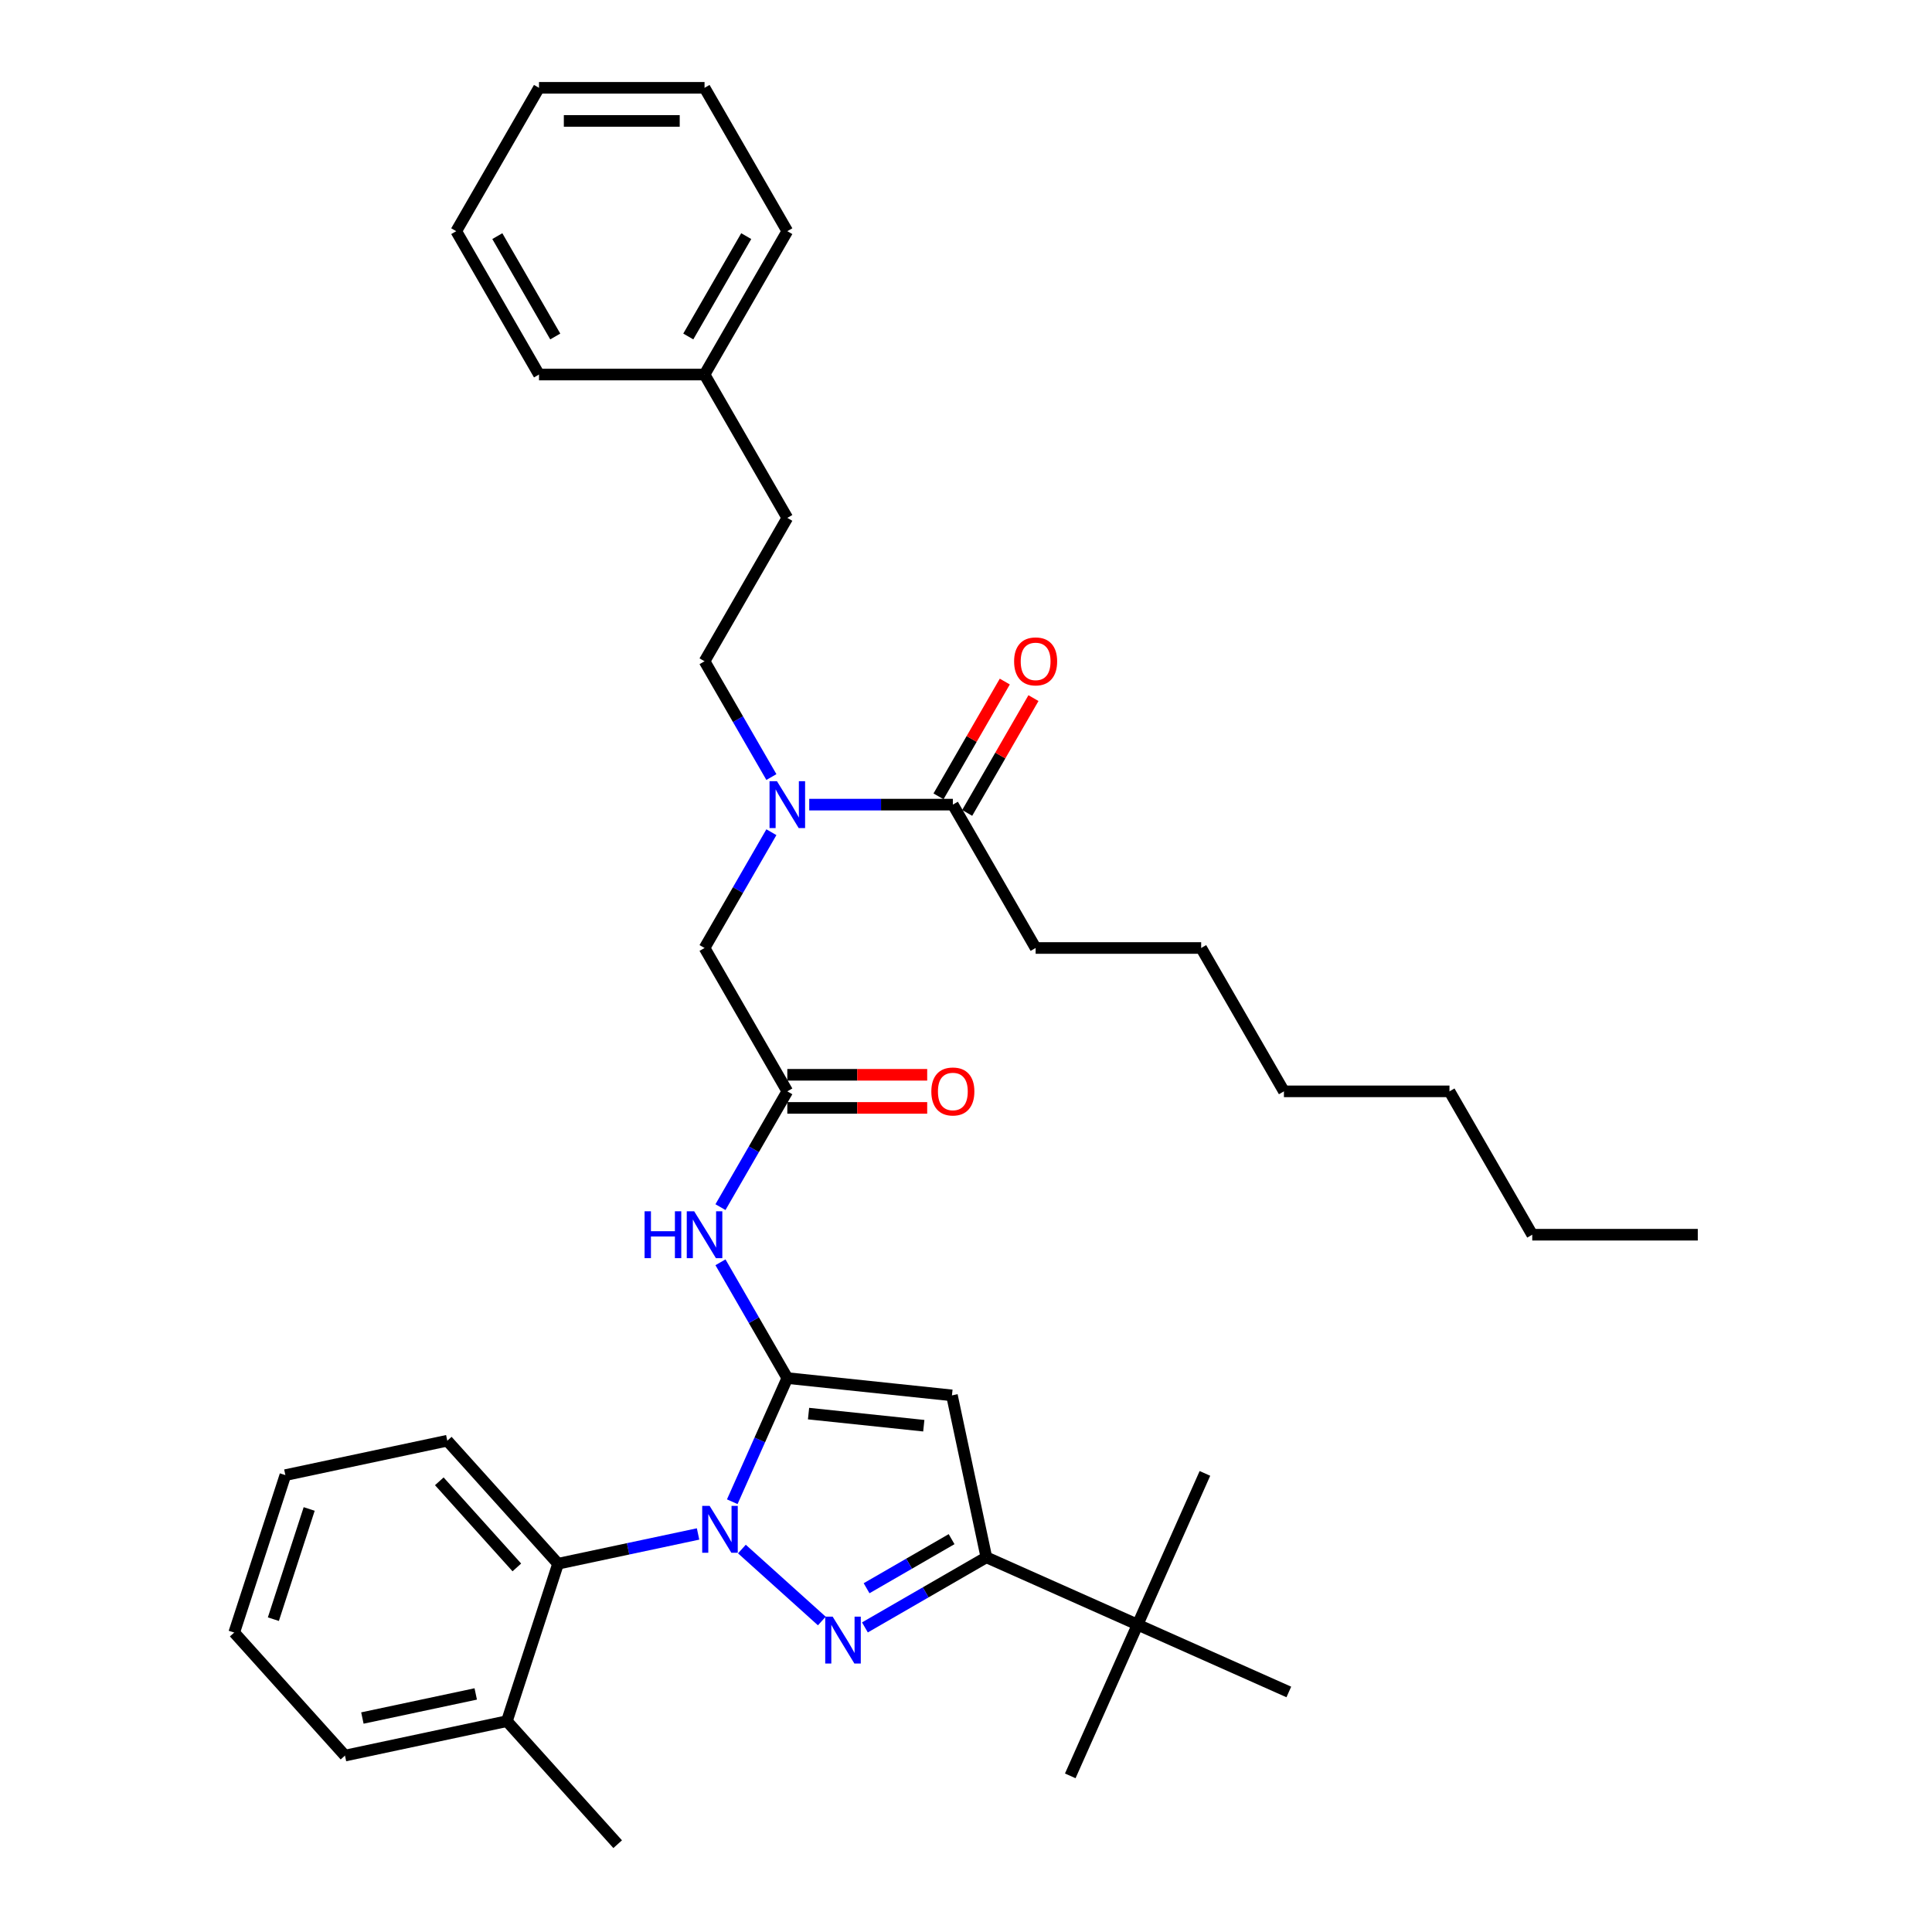 <?xml version='1.0' encoding='iso-8859-1'?>
<svg version='1.1' baseProfile='full'
              xmlns='http://www.w3.org/2000/svg'
                      xmlns:rdkit='http://www.rdkit.org/xml'
                      xmlns:xlink='http://www.w3.org/1999/xlink'
                  xml:space='preserve'
width='1000px' height='1000px' viewBox='0 0 1000 1000'>
<!-- END OF HEADER -->
<rect style='opacity:1.0;fill:#FFFFFF;stroke:none' width='1000' height='1000' x='0' y='0'> </rect>
<path class='bond-0' d='M 399.271,430.749 L 381.971,460.714' style='fill:none;fill-rule:evenodd;stroke:#0000FF;stroke-width:6px;stroke-linecap:butt;stroke-linejoin:miter;stroke-opacity:1' />
<path class='bond-0' d='M 381.971,460.714 L 364.671,490.678' style='fill:none;fill-rule:evenodd;stroke:#000000;stroke-width:6px;stroke-linecap:butt;stroke-linejoin:miter;stroke-opacity:1' />
<path class='bond-1' d='M 418.857,416.474 L 456.026,416.474' style='fill:none;fill-rule:evenodd;stroke:#0000FF;stroke-width:6px;stroke-linecap:butt;stroke-linejoin:miter;stroke-opacity:1' />
<path class='bond-1' d='M 456.026,416.474 L 493.196,416.474' style='fill:none;fill-rule:evenodd;stroke:#000000;stroke-width:6px;stroke-linecap:butt;stroke-linejoin:miter;stroke-opacity:1' />
<path class='bond-2' d='M 399.271,402.2 L 381.971,372.235' style='fill:none;fill-rule:evenodd;stroke:#0000FF;stroke-width:6px;stroke-linecap:butt;stroke-linejoin:miter;stroke-opacity:1' />
<path class='bond-2' d='M 381.971,372.235 L 364.671,342.27' style='fill:none;fill-rule:evenodd;stroke:#000000;stroke-width:6px;stroke-linecap:butt;stroke-linejoin:miter;stroke-opacity:1' />
<path class='bond-3' d='M 536.038,490.678 L 621.721,490.678' style='fill:none;fill-rule:evenodd;stroke:#000000;stroke-width:6px;stroke-linecap:butt;stroke-linejoin:miter;stroke-opacity:1' />
<path class='bond-4' d='M 536.038,490.678 L 493.196,416.474' style='fill:none;fill-rule:evenodd;stroke:#000000;stroke-width:6px;stroke-linecap:butt;stroke-linejoin:miter;stroke-opacity:1' />
<path class='bond-5' d='M 500.616,420.759 L 517.768,391.051' style='fill:none;fill-rule:evenodd;stroke:#000000;stroke-width:6px;stroke-linecap:butt;stroke-linejoin:miter;stroke-opacity:1' />
<path class='bond-5' d='M 517.768,391.051 L 534.92,361.344' style='fill:none;fill-rule:evenodd;stroke:#FF0000;stroke-width:6px;stroke-linecap:butt;stroke-linejoin:miter;stroke-opacity:1' />
<path class='bond-5' d='M 485.775,412.19 L 502.927,382.483' style='fill:none;fill-rule:evenodd;stroke:#000000;stroke-width:6px;stroke-linecap:butt;stroke-linejoin:miter;stroke-opacity:1' />
<path class='bond-5' d='M 502.927,382.483 L 520.079,352.775' style='fill:none;fill-rule:evenodd;stroke:#FF0000;stroke-width:6px;stroke-linecap:butt;stroke-linejoin:miter;stroke-opacity:1' />
<path class='bond-6' d='M 621.721,490.678 L 664.563,564.882' style='fill:none;fill-rule:evenodd;stroke:#000000;stroke-width:6px;stroke-linecap:butt;stroke-linejoin:miter;stroke-opacity:1' />
<path class='bond-7' d='M 793.088,639.086 L 750.246,564.882' style='fill:none;fill-rule:evenodd;stroke:#000000;stroke-width:6px;stroke-linecap:butt;stroke-linejoin:miter;stroke-opacity:1' />
<path class='bond-8' d='M 793.088,639.086 L 878.771,639.086' style='fill:none;fill-rule:evenodd;stroke:#000000;stroke-width:6px;stroke-linecap:butt;stroke-linejoin:miter;stroke-opacity:1' />
<path class='bond-9' d='M 361.317,793.977 L 325.084,801.679' style='fill:none;fill-rule:evenodd;stroke:#0000FF;stroke-width:6px;stroke-linecap:butt;stroke-linejoin:miter;stroke-opacity:1' />
<path class='bond-9' d='M 325.084,801.679 L 288.851,809.381' style='fill:none;fill-rule:evenodd;stroke:#000000;stroke-width:6px;stroke-linecap:butt;stroke-linejoin:miter;stroke-opacity:1' />
<path class='bond-10' d='M 379.017,777.291 L 393.265,745.291' style='fill:none;fill-rule:evenodd;stroke:#0000FF;stroke-width:6px;stroke-linecap:butt;stroke-linejoin:miter;stroke-opacity:1' />
<path class='bond-10' d='M 393.265,745.291 L 407.512,713.29' style='fill:none;fill-rule:evenodd;stroke:#000000;stroke-width:6px;stroke-linecap:butt;stroke-linejoin:miter;stroke-opacity:1' />
<path class='bond-11' d='M 384.006,801.781 L 425.374,839.028' style='fill:none;fill-rule:evenodd;stroke:#0000FF;stroke-width:6px;stroke-linecap:butt;stroke-linejoin:miter;stroke-opacity:1' />
<path class='bond-12' d='M 407.512,713.29 L 492.726,722.247' style='fill:none;fill-rule:evenodd;stroke:#000000;stroke-width:6px;stroke-linecap:butt;stroke-linejoin:miter;stroke-opacity:1' />
<path class='bond-12' d='M 418.503,731.677 L 478.153,737.946' style='fill:none;fill-rule:evenodd;stroke:#000000;stroke-width:6px;stroke-linecap:butt;stroke-linejoin:miter;stroke-opacity:1' />
<path class='bond-13' d='M 407.512,713.29 L 390.212,683.326' style='fill:none;fill-rule:evenodd;stroke:#000000;stroke-width:6px;stroke-linecap:butt;stroke-linejoin:miter;stroke-opacity:1' />
<path class='bond-13' d='M 390.212,683.326 L 372.912,653.361' style='fill:none;fill-rule:evenodd;stroke:#0000FF;stroke-width:6px;stroke-linecap:butt;stroke-linejoin:miter;stroke-opacity:1' />
<path class='bond-14' d='M 492.726,722.247 L 510.541,806.058' style='fill:none;fill-rule:evenodd;stroke:#000000;stroke-width:6px;stroke-linecap:butt;stroke-linejoin:miter;stroke-opacity:1' />
<path class='bond-15' d='M 510.541,806.058 L 479.111,824.204' style='fill:none;fill-rule:evenodd;stroke:#000000;stroke-width:6px;stroke-linecap:butt;stroke-linejoin:miter;stroke-opacity:1' />
<path class='bond-15' d='M 479.111,824.204 L 447.682,842.35' style='fill:none;fill-rule:evenodd;stroke:#0000FF;stroke-width:6px;stroke-linecap:butt;stroke-linejoin:miter;stroke-opacity:1' />
<path class='bond-15' d='M 492.544,796.661 L 470.543,809.363' style='fill:none;fill-rule:evenodd;stroke:#000000;stroke-width:6px;stroke-linecap:butt;stroke-linejoin:miter;stroke-opacity:1' />
<path class='bond-15' d='M 470.543,809.363 L 448.542,822.065' style='fill:none;fill-rule:evenodd;stroke:#0000FF;stroke-width:6px;stroke-linecap:butt;stroke-linejoin:miter;stroke-opacity:1' />
<path class='bond-16' d='M 510.541,806.058 L 588.817,840.908' style='fill:none;fill-rule:evenodd;stroke:#000000;stroke-width:6px;stroke-linecap:butt;stroke-linejoin:miter;stroke-opacity:1' />
<path class='bond-17' d='M 364.671,193.862 L 407.512,268.066' style='fill:none;fill-rule:evenodd;stroke:#000000;stroke-width:6px;stroke-linecap:butt;stroke-linejoin:miter;stroke-opacity:1' />
<path class='bond-18' d='M 364.671,193.862 L 407.512,119.659' style='fill:none;fill-rule:evenodd;stroke:#000000;stroke-width:6px;stroke-linecap:butt;stroke-linejoin:miter;stroke-opacity:1' />
<path class='bond-18' d='M 356.256,174.164 L 386.245,122.221' style='fill:none;fill-rule:evenodd;stroke:#000000;stroke-width:6px;stroke-linecap:butt;stroke-linejoin:miter;stroke-opacity:1' />
<path class='bond-19' d='M 364.671,193.862 L 278.987,193.862' style='fill:none;fill-rule:evenodd;stroke:#000000;stroke-width:6px;stroke-linecap:butt;stroke-linejoin:miter;stroke-opacity:1' />
<path class='bond-20' d='M 372.912,624.812 L 390.212,594.847' style='fill:none;fill-rule:evenodd;stroke:#0000FF;stroke-width:6px;stroke-linecap:butt;stroke-linejoin:miter;stroke-opacity:1' />
<path class='bond-20' d='M 390.212,594.847 L 407.512,564.882' style='fill:none;fill-rule:evenodd;stroke:#000000;stroke-width:6px;stroke-linecap:butt;stroke-linejoin:miter;stroke-opacity:1' />
<path class='bond-21' d='M 407.512,564.882 L 364.671,490.678' style='fill:none;fill-rule:evenodd;stroke:#000000;stroke-width:6px;stroke-linecap:butt;stroke-linejoin:miter;stroke-opacity:1' />
<path class='bond-22' d='M 407.512,573.451 L 443.714,573.451' style='fill:none;fill-rule:evenodd;stroke:#000000;stroke-width:6px;stroke-linecap:butt;stroke-linejoin:miter;stroke-opacity:1' />
<path class='bond-22' d='M 443.714,573.451 L 479.915,573.451' style='fill:none;fill-rule:evenodd;stroke:#FF0000;stroke-width:6px;stroke-linecap:butt;stroke-linejoin:miter;stroke-opacity:1' />
<path class='bond-22' d='M 407.512,556.314 L 443.714,556.314' style='fill:none;fill-rule:evenodd;stroke:#000000;stroke-width:6px;stroke-linecap:butt;stroke-linejoin:miter;stroke-opacity:1' />
<path class='bond-22' d='M 443.714,556.314 L 479.915,556.314' style='fill:none;fill-rule:evenodd;stroke:#FF0000;stroke-width:6px;stroke-linecap:butt;stroke-linejoin:miter;stroke-opacity:1' />
<path class='bond-23' d='M 364.671,342.27 L 407.512,268.066' style='fill:none;fill-rule:evenodd;stroke:#000000;stroke-width:6px;stroke-linecap:butt;stroke-linejoin:miter;stroke-opacity:1' />
<path class='bond-24' d='M 407.512,119.659 L 364.671,45.455' style='fill:none;fill-rule:evenodd;stroke:#000000;stroke-width:6px;stroke-linecap:butt;stroke-linejoin:miter;stroke-opacity:1' />
<path class='bond-25' d='M 278.987,193.862 L 236.146,119.659' style='fill:none;fill-rule:evenodd;stroke:#000000;stroke-width:6px;stroke-linecap:butt;stroke-linejoin:miter;stroke-opacity:1' />
<path class='bond-25' d='M 287.402,174.164 L 257.413,122.221' style='fill:none;fill-rule:evenodd;stroke:#000000;stroke-width:6px;stroke-linecap:butt;stroke-linejoin:miter;stroke-opacity:1' />
<path class='bond-26' d='M 288.851,809.381 L 231.518,745.705' style='fill:none;fill-rule:evenodd;stroke:#000000;stroke-width:6px;stroke-linecap:butt;stroke-linejoin:miter;stroke-opacity:1' />
<path class='bond-26' d='M 267.516,811.296 L 227.383,766.723' style='fill:none;fill-rule:evenodd;stroke:#000000;stroke-width:6px;stroke-linecap:butt;stroke-linejoin:miter;stroke-opacity:1' />
<path class='bond-27' d='M 288.851,809.381 L 262.373,890.87' style='fill:none;fill-rule:evenodd;stroke:#000000;stroke-width:6px;stroke-linecap:butt;stroke-linejoin:miter;stroke-opacity:1' />
<path class='bond-28' d='M 588.817,840.908 L 553.966,919.184' style='fill:none;fill-rule:evenodd;stroke:#000000;stroke-width:6px;stroke-linecap:butt;stroke-linejoin:miter;stroke-opacity:1' />
<path class='bond-29' d='M 588.817,840.908 L 623.667,762.633' style='fill:none;fill-rule:evenodd;stroke:#000000;stroke-width:6px;stroke-linecap:butt;stroke-linejoin:miter;stroke-opacity:1' />
<path class='bond-30' d='M 588.817,840.908 L 667.092,875.759' style='fill:none;fill-rule:evenodd;stroke:#000000;stroke-width:6px;stroke-linecap:butt;stroke-linejoin:miter;stroke-opacity:1' />
<path class='bond-31' d='M 231.518,745.705 L 147.707,763.52' style='fill:none;fill-rule:evenodd;stroke:#000000;stroke-width:6px;stroke-linecap:butt;stroke-linejoin:miter;stroke-opacity:1' />
<path class='bond-32' d='M 262.373,890.87 L 178.562,908.685' style='fill:none;fill-rule:evenodd;stroke:#000000;stroke-width:6px;stroke-linecap:butt;stroke-linejoin:miter;stroke-opacity:1' />
<path class='bond-32' d='M 246.239,876.78 L 187.571,889.25' style='fill:none;fill-rule:evenodd;stroke:#000000;stroke-width:6px;stroke-linecap:butt;stroke-linejoin:miter;stroke-opacity:1' />
<path class='bond-33' d='M 262.373,890.87 L 319.707,954.545' style='fill:none;fill-rule:evenodd;stroke:#000000;stroke-width:6px;stroke-linecap:butt;stroke-linejoin:miter;stroke-opacity:1' />
<path class='bond-34' d='M 147.707,763.52 L 121.229,845.01' style='fill:none;fill-rule:evenodd;stroke:#000000;stroke-width:6px;stroke-linecap:butt;stroke-linejoin:miter;stroke-opacity:1' />
<path class='bond-34' d='M 160.033,781.039 L 141.499,838.082' style='fill:none;fill-rule:evenodd;stroke:#000000;stroke-width:6px;stroke-linecap:butt;stroke-linejoin:miter;stroke-opacity:1' />
<path class='bond-35' d='M 178.562,908.685 L 121.229,845.01' style='fill:none;fill-rule:evenodd;stroke:#000000;stroke-width:6px;stroke-linecap:butt;stroke-linejoin:miter;stroke-opacity:1' />
<path class='bond-36' d='M 364.671,45.455 L 278.987,45.455' style='fill:none;fill-rule:evenodd;stroke:#000000;stroke-width:6px;stroke-linecap:butt;stroke-linejoin:miter;stroke-opacity:1' />
<path class='bond-36' d='M 351.818,62.591 L 291.84,62.591' style='fill:none;fill-rule:evenodd;stroke:#000000;stroke-width:6px;stroke-linecap:butt;stroke-linejoin:miter;stroke-opacity:1' />
<path class='bond-37' d='M 236.146,119.659 L 278.987,45.455' style='fill:none;fill-rule:evenodd;stroke:#000000;stroke-width:6px;stroke-linecap:butt;stroke-linejoin:miter;stroke-opacity:1' />
<path class='bond-38' d='M 750.246,564.882 L 664.563,564.882' style='fill:none;fill-rule:evenodd;stroke:#000000;stroke-width:6px;stroke-linecap:butt;stroke-linejoin:miter;stroke-opacity:1' />
<path  class='atom-0' d='M 402.149 404.342
L 410.1 417.194
Q 410.888 418.462, 412.157 420.759
Q 413.425 423.055, 413.493 423.192
L 413.493 404.342
L 416.715 404.342
L 416.715 428.607
L 413.39 428.607
L 404.856 414.555
Q 403.862 412.91, 402.8 411.025
Q 401.772 409.14, 401.463 408.557
L 401.463 428.607
L 398.31 428.607
L 398.31 404.342
L 402.149 404.342
' fill='#0000FF'/>
<path  class='atom-3' d='M 524.899 342.339
Q 524.899 336.513, 527.778 333.257
Q 530.657 330.001, 536.038 330.001
Q 541.418 330.001, 544.297 333.257
Q 547.176 336.513, 547.176 342.339
Q 547.176 348.234, 544.263 351.593
Q 541.35 354.917, 536.038 354.917
Q 530.691 354.917, 527.778 351.593
Q 524.899 348.268, 524.899 342.339
M 536.038 352.175
Q 539.739 352.175, 541.727 349.708
Q 543.749 347.206, 543.749 342.339
Q 543.749 337.575, 541.727 335.176
Q 539.739 332.742, 536.038 332.742
Q 532.336 332.742, 530.314 335.142
Q 528.326 337.541, 528.326 342.339
Q 528.326 347.24, 530.314 349.708
Q 532.336 352.175, 536.038 352.175
' fill='#FF0000'/>
<path  class='atom-6' d='M 367.298 779.433
L 375.25 792.286
Q 376.038 793.554, 377.306 795.85
Q 378.574 798.146, 378.643 798.284
L 378.643 779.433
L 381.864 779.433
L 381.864 803.699
L 378.54 803.699
L 370.006 789.647
Q 369.012 788.002, 367.949 786.117
Q 366.921 784.231, 366.613 783.649
L 366.613 803.699
L 363.46 803.699
L 363.46 779.433
L 367.298 779.433
' fill='#0000FF'/>
<path  class='atom-10' d='M 430.973 836.767
L 438.925 849.619
Q 439.713 850.887, 440.981 853.184
Q 442.249 855.48, 442.318 855.617
L 442.318 836.767
L 445.539 836.767
L 445.539 861.032
L 442.215 861.032
L 433.681 846.98
Q 432.687 845.335, 431.624 843.45
Q 430.596 841.565, 430.288 840.982
L 430.288 861.032
L 427.135 861.032
L 427.135 836.767
L 430.973 836.767
' fill='#0000FF'/>
<path  class='atom-12' d='M 333.636 626.954
L 336.927 626.954
L 336.927 637.27
L 349.333 637.27
L 349.333 626.954
L 352.624 626.954
L 352.624 651.219
L 349.333 651.219
L 349.333 640.012
L 336.927 640.012
L 336.927 651.219
L 333.636 651.219
L 333.636 626.954
' fill='#0000FF'/>
<path  class='atom-12' d='M 359.307 626.954
L 367.258 639.806
Q 368.047 641.074, 369.315 643.371
Q 370.583 645.667, 370.652 645.804
L 370.652 626.954
L 373.873 626.954
L 373.873 651.219
L 370.549 651.219
L 362.015 637.167
Q 361.021 635.522, 359.958 633.637
Q 358.93 631.752, 358.622 631.169
L 358.622 651.219
L 355.468 651.219
L 355.468 626.954
L 359.307 626.954
' fill='#0000FF'/>
<path  class='atom-15' d='M 482.057 564.951
Q 482.057 559.124, 484.936 555.868
Q 487.815 552.613, 493.196 552.613
Q 498.577 552.613, 501.456 555.868
Q 504.335 559.124, 504.335 564.951
Q 504.335 570.846, 501.421 574.205
Q 498.508 577.529, 493.196 577.529
Q 487.849 577.529, 484.936 574.205
Q 482.057 570.88, 482.057 564.951
M 493.196 574.787
Q 496.897 574.787, 498.885 572.32
Q 500.907 569.818, 500.907 564.951
Q 500.907 560.187, 498.885 557.788
Q 496.897 555.354, 493.196 555.354
Q 489.494 555.354, 487.472 557.754
Q 485.484 560.153, 485.484 564.951
Q 485.484 569.852, 487.472 572.32
Q 489.494 574.787, 493.196 574.787
' fill='#FF0000'/>
</svg>
